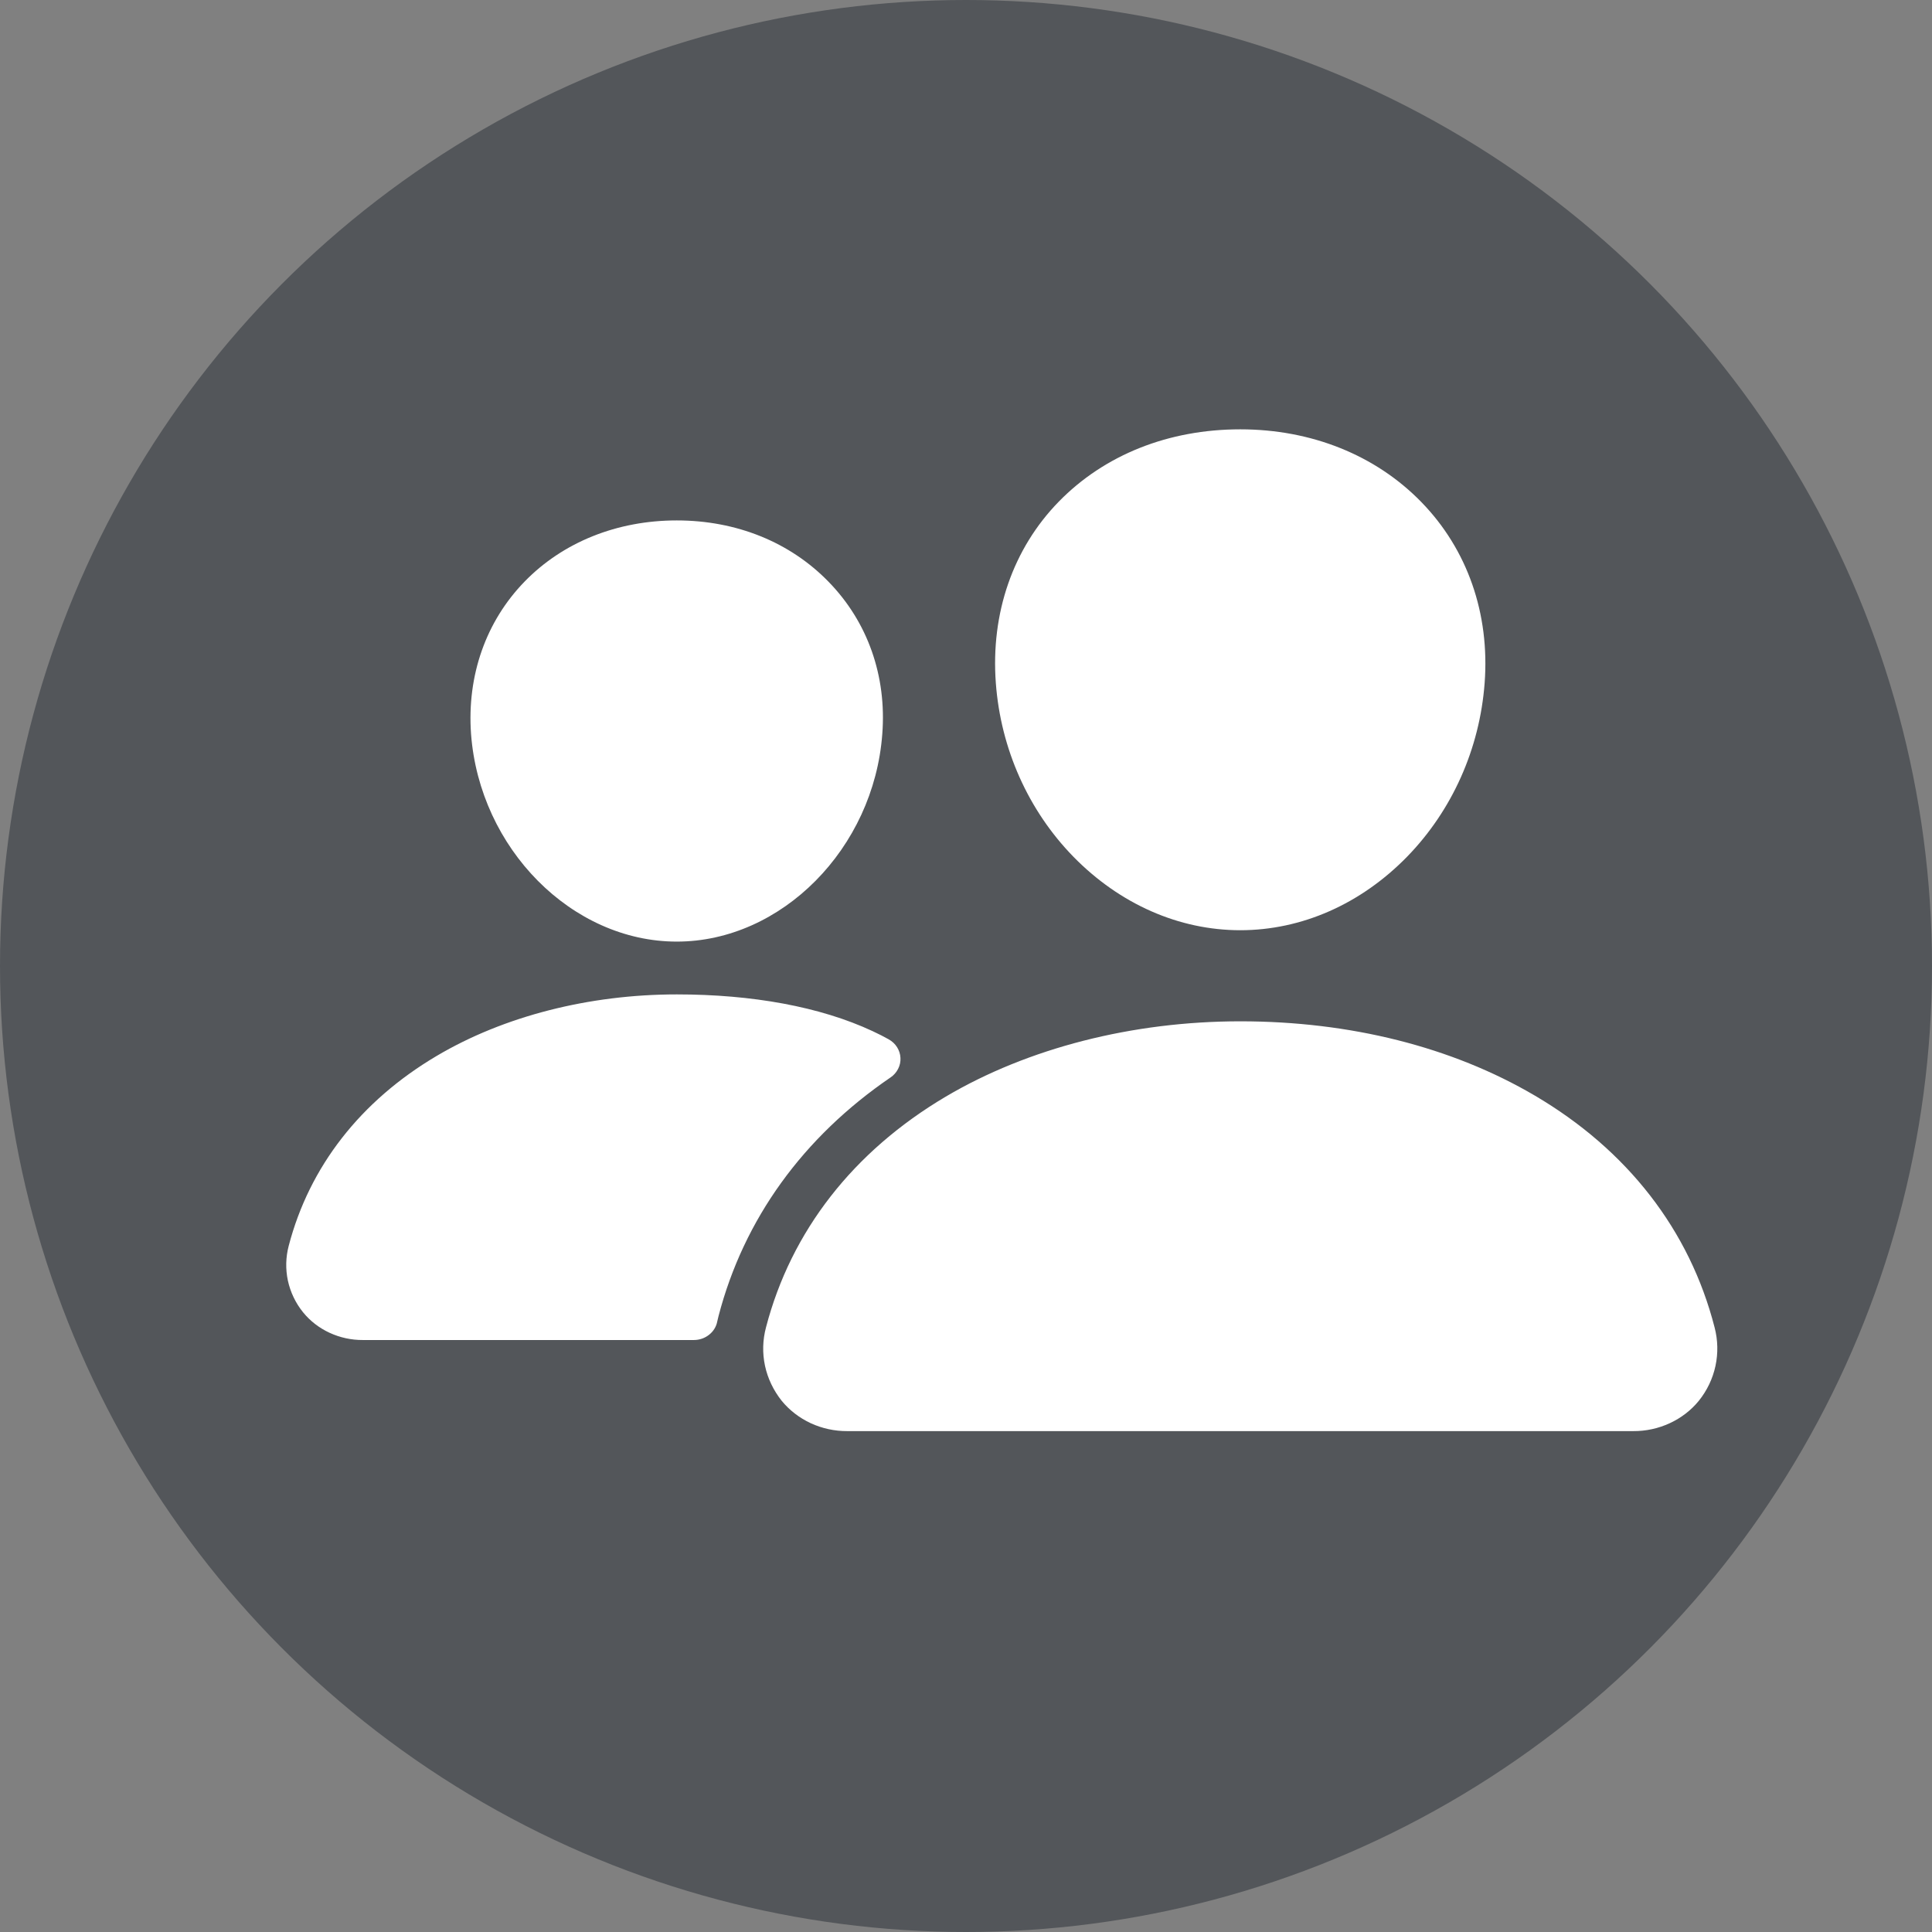 <svg width="27" height="27" viewBox="0 0 27 27" fill="none" xmlns="http://www.w3.org/2000/svg">
<rect x="0" y="0" width="27" height="27" fill="#808080" stroke="none"/>
<circle cx="13.5" cy="13.5" r="13.5" fill="#53565A"/>
<path d="M17.333 13C16.477 13 15.648 12.635 15 11.972C14.37 11.326 13.985 10.464 13.917 9.546C13.844 8.567 14.157 7.666 14.797 7.01C15.438 6.354 16.333 6 17.333 6C18.326 6 19.224 6.36 19.862 7.015C20.507 7.676 20.821 8.575 20.748 9.546C20.679 10.465 20.294 11.326 19.665 11.972C19.018 12.635 18.19 13 17.333 13ZM22.826 20H11.841C11.664 20.001 11.49 19.963 11.331 19.89C11.172 19.816 11.033 19.709 10.924 19.576C10.809 19.431 10.729 19.264 10.691 19.087C10.653 18.909 10.658 18.726 10.705 18.55C11.056 17.205 11.925 16.09 13.218 15.325C14.366 14.647 15.827 14.273 17.333 14.273C18.869 14.273 20.291 14.631 21.446 15.309C22.742 16.07 23.613 17.191 23.962 18.552C24.008 18.728 24.012 18.912 23.974 19.089C23.936 19.267 23.856 19.434 23.74 19.578C23.632 19.71 23.493 19.817 23.334 19.89C23.176 19.963 23.002 20.001 22.826 20ZM9.458 13.159C7.992 13.159 6.703 11.858 6.583 10.258C6.524 9.439 6.792 8.681 7.333 8.126C7.869 7.576 8.625 7.273 9.458 7.273C10.292 7.273 11.042 7.577 11.58 8.131C12.126 8.691 12.393 9.447 12.33 10.259C12.211 11.858 10.922 13.159 9.458 13.159ZM12.194 14.41C11.461 14.068 10.51 13.897 9.459 13.897C8.231 13.897 7.039 14.202 6.102 14.757C5.039 15.386 4.324 16.303 4.035 17.41C3.993 17.569 3.989 17.735 4.023 17.896C4.058 18.057 4.13 18.209 4.235 18.339C4.334 18.461 4.461 18.559 4.606 18.626C4.751 18.693 4.91 18.728 5.072 18.727H9.697C9.775 18.727 9.85 18.701 9.91 18.653C9.97 18.606 10.011 18.539 10.024 18.466C10.029 18.441 10.035 18.416 10.042 18.391C10.395 17.037 11.223 15.892 12.446 15.057C12.491 15.027 12.527 14.985 12.551 14.938C12.576 14.89 12.587 14.837 12.584 14.784C12.582 14.732 12.565 14.68 12.537 14.635C12.508 14.589 12.468 14.552 12.42 14.525C12.354 14.488 12.28 14.45 12.194 14.41Z" fill="white"/>
</svg>
